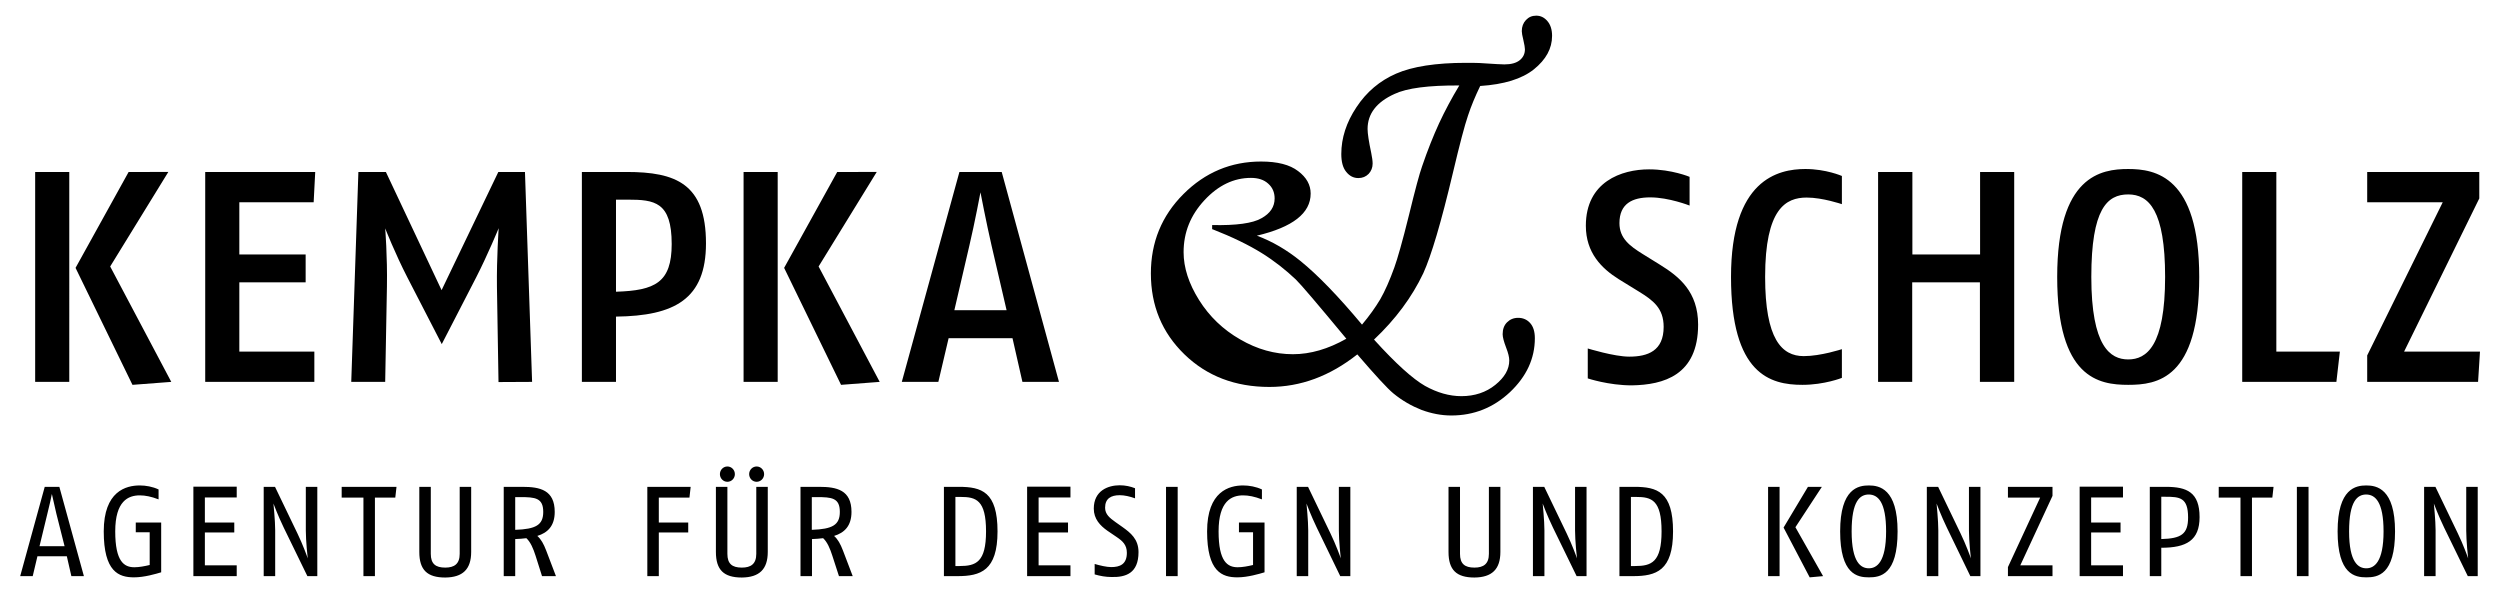 <?xml version="1.0" encoding="utf-8"?>
<!-- Generator: Adobe Illustrator 22.1.0, SVG Export Plug-In . SVG Version: 6.00 Build 0)  -->
<svg version="1.1" id="Ebene_1" xmlns="http://www.w3.org/2000/svg" xmlns:xlink="http://www.w3.org/1999/xlink" x="0px" y="0px"
	 viewBox="0 0 1436.3 338.8" style="enable-background:new 0 0 1436.3 338.8;" xml:space="preserve">
<style type="text/css">
	.st0{clip-path:url(#SVGID_2_);fill:#000000;}
	.st1{clip-path:url(#SVGID_4_);fill:#000000;}
	.st2{clip-path:url(#SVGID_6_);fill:#000000;}
	.st3{clip-path:url(#SVGID_8_);fill:#000000;}
</style>
<g>
	<g>
		<defs>
			<rect id="SVGID_1_" x="11.6" y="9" width="1413.2" height="322.7"/>
		</defs>
		<clipPath id="SVGID_2_">
			<use xlink:href="#SVGID_1_"  style="overflow:visible;"/>
		</clipPath>
		<path class="st0" d="M696.6,131.7c11.5,4.5,20.9,9.1,28.3,13.7s13.9,9.8,19.6,15.2c2.9,2.8,12.5,14.1,29,34
			c-10.4,5.9-20.6,8.9-30.7,8.9c-10.4,0-20.5-2.8-30.3-8.5c-9.8-5.6-17.7-13.2-23.6-22.6c-5.9-9.4-8.9-18.6-8.9-27.5
			c0-11.4,4-21.3,12-29.9s16.9-12.8,26.7-12.8c4.2,0,7.5,1.1,9.9,3.3c2.5,2.2,3.7,5.1,3.7,8.5c0,4.8-2.5,8.6-7.6,11.4
			c-5,2.9-14.5,4.2-28.3,3.9v2.4H696.6z M881.3,39.8c6.9-5.6,10.4-11.9,10.4-19.2c0-3.6-0.9-6.4-2.7-8.5S885.1,9,882.6,9
			c-2.4,0-4.3,0.8-5.9,2.5c-1.6,1.7-2.4,3.8-2.4,6.4c0,1,0.3,2.7,0.9,5.1c0.6,2.6,0.9,4.4,0.9,5.3c0,2.6-1,4.7-3,6.3
			s-4.9,2.4-8.8,2.4c-1,0-5.8-0.2-14.4-0.8c-2.4-0.1-4.9-0.1-7.7-0.1c-17.3,0-30.7,2.1-40.1,6.2c-9.4,4.1-17,10.5-22.8,19.3
			c-5.8,8.7-8.7,17.7-8.7,26.9c0,4.4,0.9,7.9,2.8,10.2c1.9,2.4,4.2,3.6,7,3.6c2.4,0,4.3-0.8,5.9-2.4c1.5-1.6,2.3-3.6,2.3-5.9
			c0-1.6-0.3-3.6-0.8-6.1c-1.4-6.6-2.1-11.2-2.1-13.8c0-8.7,5.1-15.4,15.4-20.1c7.2-3.4,19.6-5,37.3-4.9
			c-4.4,7.3-8.3,14.6-11.6,21.7c-3.3,7.2-6.6,15.4-9.8,24.8c-1.5,4.2-4,13.5-7.5,27.9c-3.8,15.4-6.7,25.4-8.4,30.1
			c-2.7,7.5-5.4,13.6-8.1,18.3c-2.8,4.7-6.3,9.6-10.5,14.6c-13.6-16.3-25.4-28.5-35.4-36.6c-7.8-6.3-16.1-11.2-25-14.5
			c20.6-4.9,30.9-12.9,30.9-24.2c0-5-2.4-9.3-7.2-12.9c-4.8-3.7-11.9-5.5-21.3-5.5c-17.2,0-32.1,6.2-44.6,18.7s-18.7,27.7-18.7,45.6
			c0,18.5,6.4,34,19.3,46.5c12.9,12.5,29.2,18.7,48.8,18.7c17.9,0,34.7-6.2,50.5-18.7c10.4,12.1,17.3,19.6,20.7,22.4
			c5.1,4.2,10.6,7.3,16.2,9.5c5.7,2.1,11.4,3.2,17.1,3.2c13,0,24.2-4.5,33.7-13.4c9.5-9,14.3-19.3,14.3-31c0-3.8-0.9-6.7-2.7-8.7
			s-4.1-3-6.9-3c-2.6,0-4.7,0.9-6.4,2.6c-1.7,1.7-2.5,4-2.5,6.8c0,1.7,0.7,4.3,2,7.7c1.2,3.1,1.8,5.5,1.8,7.4c0,5.1-2.7,9.7-8,14
			s-11.9,6.5-19.5,6.5c-6.9,0-13.9-2-20.9-5.9c-7-4-16.8-12.8-29.3-26.6c12.4-11.7,21.8-24.4,28.3-38.1c4.6-10.1,10.3-29.3,17-57.6
			c3.9-16.5,6.8-27.5,8.7-33c1.8-5.5,4.2-11.2,7-17C864,48.5,874.3,45.4,881.3,39.8"/>
	</g>
	<g>
		<defs>
			<rect id="SVGID_3_" x="11.6" y="9" width="1413.2" height="322.7"/>
		</defs>
		<clipPath id="SVGID_4_">
			<use xlink:href="#SVGID_3_"  style="overflow:visible;"/>
		</clipPath>
		<path class="st1" d="M1424.8,202h-43.6l43.2-88V98.8H1360v17.4h43.4l-43.4,88v15.2h63.7L1424.8,202z M1344.3,202h-36.5V98.8h-19.6
			v120.6h54.1L1344.3,202z M1243.9,159.1c0,39.8-10.7,47.4-21.2,47.4c-10.3,0-21.2-7.4-21.2-47.4c0-39.1,9.1-47.4,21.2-47.4
			C1234.6,111.7,1243.9,120.9,1243.9,159.1 M1263.5,159.1c0-57.9-25.3-62-40.8-62s-40.8,3.8-40.8,62s23.9,62,40.8,62
			C1239.2,221.1,1263.5,217.8,1263.5,159.1 M1157.2,219.4V98.8h-19.6v47.4h-38.9V98.8H1079v120.6h19.6v-57.2h38.9v57.2H1157.2z
			 M1058.2,217.1v-16.5c0,0-12.1,4-21.9,4c-12.7,0-22.2-9.8-22.2-45.5c0-39.3,11.9-45.6,23.9-45.6c9.1,0,20.2,3.8,20.2,3.8v-16.2
			c0,0-9.1-4-21-4c-15.8,0-42.7,6.2-42.7,62c0,56,22.6,62,41,62C1048.2,221.1,1058.2,217.1,1058.2,217.1 M975.6,186.5
			c0-18.9-10.9-27.6-21.9-34.4l-10-6.2c-7.4-4.6-13.3-9-13.3-17.7c0-11.2,7.4-14.8,17.7-14.8c10.7,0,22.6,4.7,22.6,4.7v-16.5
			c0,0-10.2-4.3-23.3-4.3c-15.8,0-36.3,7.1-36.3,32.4c0,15.5,9,24.5,18.9,30.7l11.7,7.2c8.1,5,14.1,9.5,14.1,20.2
			c0,13.8-9.1,17.1-19.8,17.1c-8.6,0-23.8-4.7-23.8-4.7v17.2c0,0,11.9,4,25.3,4C955.8,221.1,975.6,215.6,975.6,186.5"/>
	</g>
	<g>
		<defs>
			<rect id="SVGID_5_" x="11.6" y="9" width="1413.2" height="322.7"/>
		</defs>
		<clipPath id="SVGID_6_">
			<use xlink:href="#SVGID_5_"  style="overflow:visible;"/>
		</clipPath>
		<path class="st2" d="M578.3,178.2h-30l8.6-37c3.1-13.1,6.4-30.7,6.4-30.7s3.4,17.7,6.4,30.7L578.3,178.2z M608.4,219.4L575.5,98.8
			h-24.3l-33.1,120.6h21l5.9-25.1h36.7l5.7,25.1H608.4z M446.8,98.8h-19.6v120.6h19.6V98.8z M505.4,219.4l-35.1-66.3l33.4-54.3H481
			l-30.5,55.1l32.7,67.2L505.4,219.4z M385.9,140.2c0,22.2-9.6,26.7-32,27.4v-52.9h6.7C376.1,114.7,385.9,116,385.9,140.2
			 M405.6,139.8c0-34.3-17.4-41-45.6-41h-25.7v120.6h19.6v-37.5C387.5,181.5,405.6,171.9,405.6,139.8 M305.7,219.4l-4.1-120.6h-15.3
			l-32.6,67.9l-32-67.9h-15.8l-4.1,120.6h19.5l1-54.8c0.3-17.4-1-33.4-1-33.4s5.7,14.5,12.7,28.1l19.8,38.4l19.8-38.4
			c6.7-13.1,12.9-28.2,12.9-28.2s-1.2,17.2-1,33.6l0.9,54.8L305.7,219.4L305.7,219.4z M181.1,98.8h-63.2v120.6h62.7V202h-43.1v-39.8
			h38.1v-16h-38.1v-30h42.7L181.1,98.8z M39.8,98.8H20.2v120.6h19.6C39.8,219.4,39.8,98.8,39.8,98.8z M98.4,219.4l-35.1-66.3
			l33.4-54.3H73.9l-30.5,55.1l32.7,67.2L98.4,219.4z"/>
	</g>
	<g>
		<defs>
			<rect id="SVGID_7_" x="11.6" y="9" width="1413.2" height="322.7"/>
		</defs>
		<clipPath id="SVGID_8_">
			<use xlink:href="#SVGID_7_"  style="overflow:visible;"/>
		</clipPath>
		<path class="st3" d="M1423.5,331v-51.3h-6.6v25.2c0,5.5,1,15.5,1.1,15.9c-0.2-0.7-2.8-7.9-5.9-14.3l-12.9-26.8h-6.5V331h6.6v-26.3
			c0-5.5-1-15.4-1-15.4s2.6,7,5.9,13.8l13.6,27.9H1423.5z M1369.4,305.3c0,17.7-5.4,21.2-9.9,21.2s-9.9-3.2-9.9-21.2
			c0-17.5,4.8-21.2,9.9-21.2C1364.6,284.2,1369.4,288.3,1369.4,305.3 M1376,305.3c0-24.6-10.6-26.4-16.5-26.4s-16.5,1.6-16.5,26.4
			s10,26.4,16.5,26.4S1376,330.3,1376,305.3 M1326.3,279.7h-6.7V331h6.7V279.7z M1306.2,279.7h-31.5v6.2h12.5V331h6.6v-45.1h11.7
			L1306.2,279.7z M1257.1,297.3c0,9.6-4,12.1-15.4,12.4v-24.3h2.3C1252.3,285.4,1257.1,285.8,1257.1,297.3 M1263.7,297.1
			c0-14.3-7.3-17.4-19.3-17.4h-9.3V331h6.6v-16.3C1256.1,314.7,1263.7,310.5,1263.7,297.1 M1219.7,331v-6.2h-18.3v-18.9h16.9v-5.7
			h-16.9v-14.4h18.3v-6.2h-24.9V331H1219.7z M1179.2,331v-6.2h-18.5l18.5-39.9v-5.2h-25.6v6.2h18.5l-18.5,39.9v5.2H1179.2z
			 M1137.8,331v-51.3h-6.6v25.2c0,5.5,1,15.5,1.1,15.9c-0.2-0.7-2.8-7.9-5.9-14.3l-12.9-26.8h-6.5V331h6.6v-26.3
			c0-5.5-1-15.4-1-15.4s2.6,7,5.9,13.8L1132,331H1137.8z M1083.6,305.3c0,17.7-5.4,21.2-9.9,21.2s-9.9-3.2-9.9-21.2
			c0-17.5,4.8-21.2,9.9-21.2C1078.9,284.2,1083.6,288.3,1083.6,305.3 M1090.2,305.3c0-24.6-10.6-26.4-16.5-26.4s-16.5,1.6-16.5,26.4
			s10,26.4,16.5,26.4S1090.2,330.3,1090.2,305.3 M1022.4,279.7h-6.6V331h6.6V279.7z M1047.4,331l-15.9-28.1l15.2-23.2h-8l-14,23.4
			l15,28.6L1047.4,331z M954.6,305.3c0,17.7-5.8,19.9-15.2,19.9H937v-39.7h3C948.8,285.5,954.6,287.2,954.6,305.3 M961.2,305.3
			c0-22.8-9.2-25.6-22.2-25.6h-8.6V331h7.8C951.5,331,961.2,327.9,961.2,305.3 M911.5,331v-51.3h-6.6v25.2c0,5.5,1,15.5,1.1,15.9
			c-0.2-0.7-2.8-7.9-5.9-14.3l-12.9-26.8h-6.5V331h6.6v-26.3c0-5.5-1-15.4-1-15.4s2.6,7,5.9,13.8l13.6,27.9H911.5z M862,317.1v-37.4
			h-6.6v38.5c0,5.8-3.1,7.9-8.3,7.9c-5.6,0-8.3-2.2-8.3-7.9v-38.5h-6.6v37.4c0,10.3,4.5,14.7,14.9,14.7
			C857.1,331.7,862,327.1,862,317.1 M775.8,331v-51.3h-6.6v25.2c0,5.5,1,15.5,1.1,15.9c-0.2-0.7-2.8-7.9-5.9-14.3l-12.9-26.8H745
			V331h6.6v-26.3c0-5.5-1-15.4-1-15.4s2.6,7,5.9,13.8L770,331H775.8z M726.5,328.8v-28.6h-14.7v5.6h8.1v18.8
			c-2.9,0.7-6.1,1.3-8.8,1.3c-5.8,0-11-3.1-11-20.6s7.5-20.7,14.1-20.7c3.2,0,6.6,0.7,10.8,2.3v-5.7c-3.4-1.6-7.3-2.3-10.8-2.3
			c-7.9,0-20.7,3.3-20.7,26.4c0,23.2,8.6,26.4,17.4,26.4C716.8,331.7,723.5,329.7,726.5,328.8 M676.6,279.7h-6.7V331h6.7V279.7z
			 M654.1,317.2c0-7.5-4.6-11.1-9.2-14.4l-4.1-2.9c-3.2-2.3-5.9-4.4-5.9-8.2c0-5.3,3.4-7.2,8.4-7.2c2.7,0,5.8,0.7,8.8,1.8v-5.8
			c-2.5-1-5.5-1.7-8.8-1.7c-6.7,0-14.9,3.1-14.9,13.4c0,6,3.7,9.8,7.8,12.7l5.3,3.6c3.4,2.3,5.9,4.5,5.9,9.1c0,6.7-4.1,8.2-9,8.2
			c-2.6,0-6.5-0.9-9.5-1.8v6c3.1,0.9,6.3,1.5,9.7,1.5C646.6,331.7,654.1,329.5,654.1,317.2 M615,331v-6.2h-18.3v-18.9h16.9v-5.7
			h-16.9v-14.4H615v-6.2h-24.9V331H615z M566.5,305.3c0,17.7-5.8,19.9-15.2,19.9h-2.4v-39.7h3C560.7,285.5,566.5,287.2,566.5,305.3
			 M573.1,305.3c0-22.8-9.2-25.6-22.2-25.6h-8.6V331h7.8C563.3,331,573.1,327.9,573.1,305.3 M482.5,294.1c0,7.5-4.2,9.9-16.1,10.3
			v-18.8h2.9C477.8,285.6,482.5,286,482.5,294.1 M489.9,331l-5.6-14.7c-1.5-3.9-2.9-6.4-5.1-8.4c5.9-1.8,10-5.7,10-13.8
			c0-12.6-8.5-14.4-18.5-14.4h-10.8V331h6.6v-21.3c2.2-0.1,4.3-0.2,6.4-0.5c2.4,2.2,4,6,5.3,10.1L482,331H489.9z M422.2,272.4
			c0-2.4-1.9-4.4-4.3-4.4s-4.3,2-4.3,4.4s1.9,4.4,4.3,4.4C420.3,276.8,422.2,274.8,422.2,272.4 M439,272.4c0-2.4-1.9-4.4-4.3-4.4
			s-4.3,2-4.3,4.4s1.9,4.4,4.3,4.4S439,274.8,439,272.4 M441.1,317.1v-37.4h-6.6v38.5c0,5.8-3.1,7.9-8.3,7.9c-5.6,0-8.3-2.2-8.3-7.9
			v-38.5h-6.6v37.4c0,10.3,4.5,14.7,14.9,14.7C436.2,331.7,441.1,327.1,441.1,317.1 M396.8,279.7h-24.9V331h6.6v-25.1h16.9v-5.7
			h-16.9v-14.3h17.6L396.8,279.7z M312.1,294.1c0,7.5-4.2,9.9-16.1,10.3v-18.8h2.9C307.4,285.6,312.1,286,312.1,294.1 M319.4,331
			l-5.6-14.7c-1.5-3.9-2.9-6.4-5.1-8.4c5.9-1.8,10-5.7,10-13.8c0-12.6-8.5-14.4-18.5-14.4h-10.8V331h6.6v-21.3
			c2.2-0.1,4.3-0.2,6.4-0.5c2.4,2.2,4,6,5.3,10.1l3.7,11.7L319.4,331L319.4,331z M270.7,317.1v-37.4h-6.6v38.5
			c0,5.8-3.1,7.9-8.3,7.9c-5.6,0-8.3-2.2-8.3-7.9v-38.5h-6.6v37.4c0,10.3,4.5,14.7,14.9,14.7C265.8,331.7,270.7,327.1,270.7,317.1
			 M227.8,279.7h-31.5v6.2h12.5V331h6.6v-45.1h11.7L227.8,279.7z M182.3,331v-51.3h-6.6v25.2c0,5.5,1,15.5,1.1,15.9
			c-0.2-0.7-2.8-7.9-5.9-14.3L158,279.7h-6.5V331h6.6v-26.3c0-5.5-1-15.4-1-15.4s2.6,7,5.9,13.8l13.6,27.9H182.3z M136,331v-6.2
			h-18.3v-18.9h16.9v-5.7h-16.9v-14.4H136v-6.2h-24.9V331H136z M92.6,328.8v-28.6H78v5.6h8v18.8c-2.9,0.7-6.1,1.3-8.8,1.3
			c-5.8,0-11-3.1-11-20.6s7.5-20.7,14.1-20.7c3.2,0,6.6,0.7,10.8,2.3v-5.7c-3.4-1.6-7.3-2.3-10.8-2.3c-7.9,0-20.7,3.3-20.7,26.4
			c0,23.2,8.6,26.4,17.4,26.4C82.9,331.7,89.6,329.7,92.6,328.8 M37.1,313.8H22.7l4.5-18.6c1.2-5,2.1-8.6,2.6-11.4
			c0.6,2.7,1.5,6.4,2.6,11.4L37.1,313.8z M48.2,331l-14.1-51.3h-8.4L11.6,331h7.2l2.7-11.4h16.9L41,331H48.2z"/>
	</g>
</g>
</svg>
